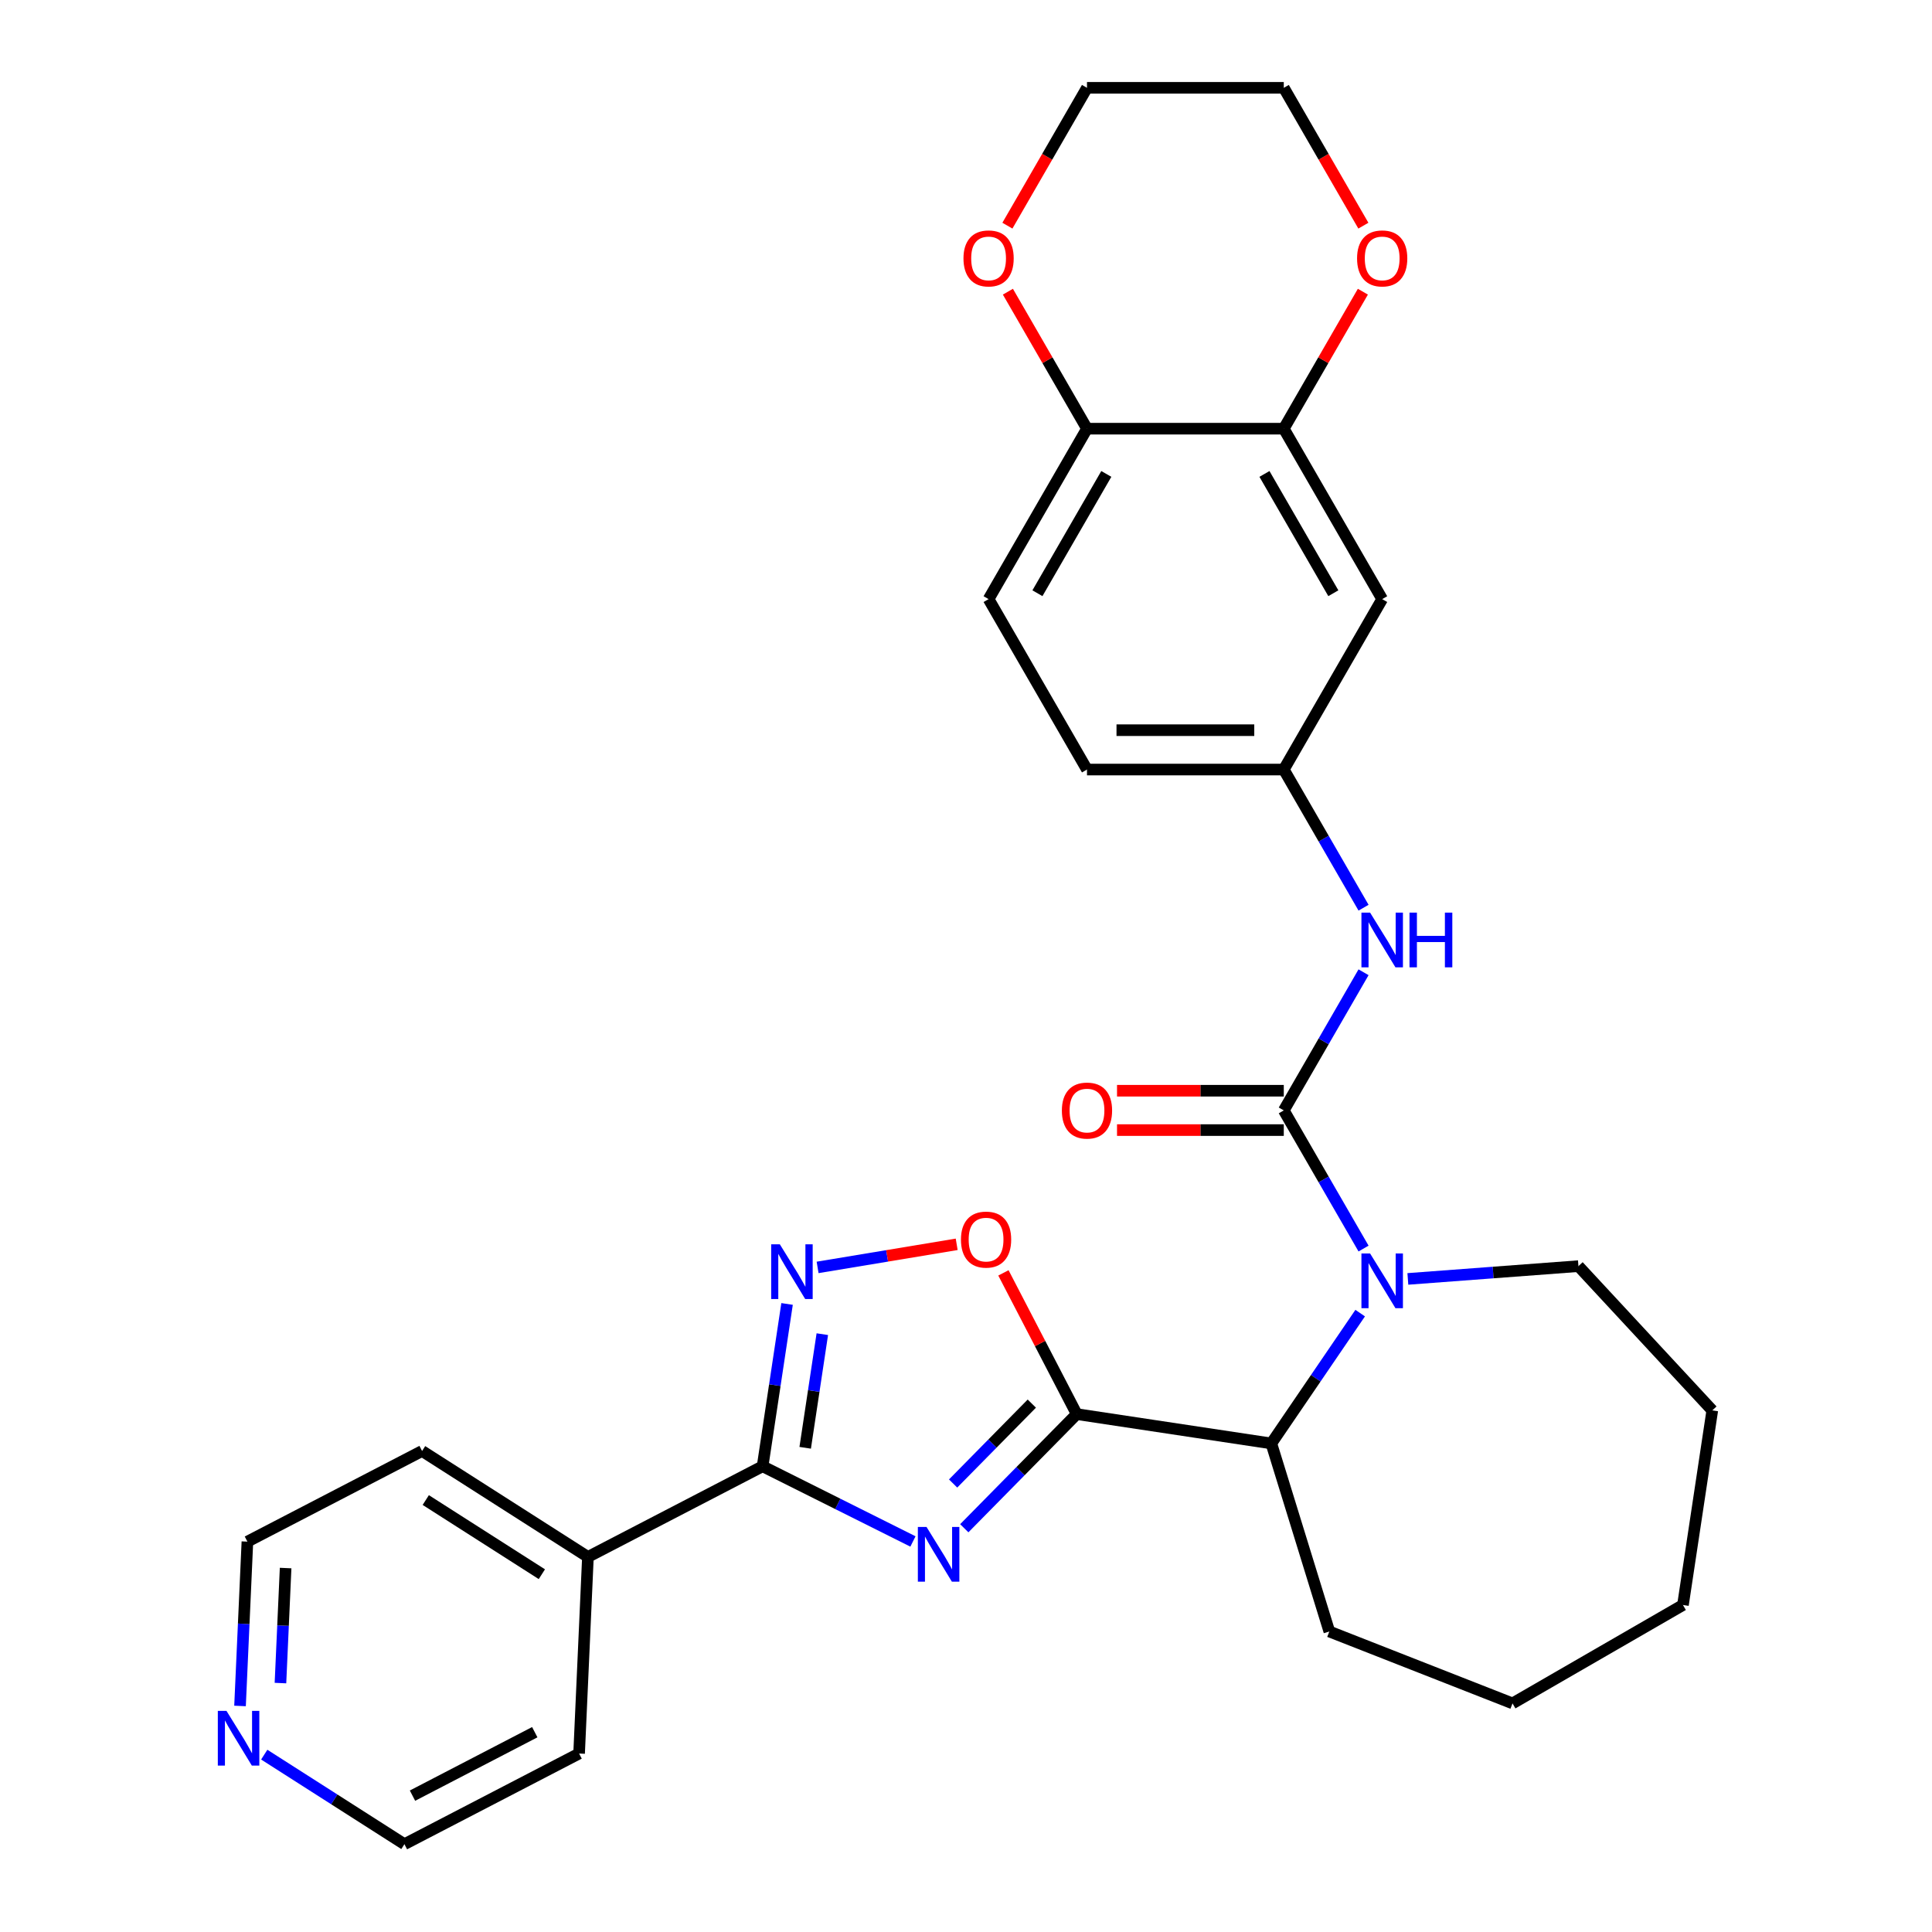 <?xml version='1.0' encoding='iso-8859-1'?>
<svg version='1.1' baseProfile='full'
              xmlns='http://www.w3.org/2000/svg'
                      xmlns:rdkit='http://www.rdkit.org/xml'
                      xmlns:xlink='http://www.w3.org/1999/xlink'
                  xml:space='preserve'
width='1000px' height='1000px' viewBox='0 0 1000 1000'>
<!-- END OF HEADER -->
<rect style='opacity:1.0;fill:#FFFFFF;stroke:none' width='1000' height='1000' x='0' y='0'> </rect>
<path class='bond-0' d='M 499.11,791.019 L 528.21,761.481' style='fill:none;fill-rule:evenodd;stroke:#0000FF;stroke-width:6px;stroke-linecap:butt;stroke-linejoin:miter;stroke-opacity:1' />
<path class='bond-0' d='M 528.21,761.481 L 557.311,731.942' style='fill:none;fill-rule:evenodd;stroke:#000000;stroke-width:6px;stroke-linecap:butt;stroke-linejoin:miter;stroke-opacity:1' />
<path class='bond-0' d='M 493.328,767.86 L 513.698,747.183' style='fill:none;fill-rule:evenodd;stroke:#0000FF;stroke-width:6px;stroke-linecap:butt;stroke-linejoin:miter;stroke-opacity:1' />
<path class='bond-0' d='M 513.698,747.183 L 534.068,726.506' style='fill:none;fill-rule:evenodd;stroke:#000000;stroke-width:6px;stroke-linecap:butt;stroke-linejoin:miter;stroke-opacity:1' />
<path class='bond-1' d='M 472.537,797.861 L 433.629,778.401' style='fill:none;fill-rule:evenodd;stroke:#0000FF;stroke-width:6px;stroke-linecap:butt;stroke-linejoin:miter;stroke-opacity:1' />
<path class='bond-1' d='M 433.629,778.401 L 394.721,758.942' style='fill:none;fill-rule:evenodd;stroke:#000000;stroke-width:6px;stroke-linecap:butt;stroke-linejoin:miter;stroke-opacity:1' />
<path class='bond-2' d='M 557.311,731.942 L 538.34,695.389' style='fill:none;fill-rule:evenodd;stroke:#000000;stroke-width:6px;stroke-linecap:butt;stroke-linejoin:miter;stroke-opacity:1' />
<path class='bond-2' d='M 538.34,695.389 L 519.37,658.837' style='fill:none;fill-rule:evenodd;stroke:#FF0000;stroke-width:6px;stroke-linecap:butt;stroke-linejoin:miter;stroke-opacity:1' />
<path class='bond-3' d='M 557.311,731.942 L 658.035,747.124' style='fill:none;fill-rule:evenodd;stroke:#000000;stroke-width:6px;stroke-linecap:butt;stroke-linejoin:miter;stroke-opacity:1' />
<path class='bond-4' d='M 664.485,574.746 L 685.128,610.5' style='fill:none;fill-rule:evenodd;stroke:#000000;stroke-width:6px;stroke-linecap:butt;stroke-linejoin:miter;stroke-opacity:1' />
<path class='bond-4' d='M 685.128,610.5 L 705.77,646.255' style='fill:none;fill-rule:evenodd;stroke:#0000FF;stroke-width:6px;stroke-linecap:butt;stroke-linejoin:miter;stroke-opacity:1' />
<path class='bond-5' d='M 664.485,574.746 L 685.128,538.992' style='fill:none;fill-rule:evenodd;stroke:#000000;stroke-width:6px;stroke-linecap:butt;stroke-linejoin:miter;stroke-opacity:1' />
<path class='bond-5' d='M 685.128,538.992 L 705.77,503.237' style='fill:none;fill-rule:evenodd;stroke:#0000FF;stroke-width:6px;stroke-linecap:butt;stroke-linejoin:miter;stroke-opacity:1' />
<path class='bond-6' d='M 664.485,564.56 L 621.327,564.56' style='fill:none;fill-rule:evenodd;stroke:#000000;stroke-width:6px;stroke-linecap:butt;stroke-linejoin:miter;stroke-opacity:1' />
<path class='bond-6' d='M 621.327,564.56 L 578.169,564.56' style='fill:none;fill-rule:evenodd;stroke:#FF0000;stroke-width:6px;stroke-linecap:butt;stroke-linejoin:miter;stroke-opacity:1' />
<path class='bond-6' d='M 664.485,584.932 L 621.327,584.932' style='fill:none;fill-rule:evenodd;stroke:#000000;stroke-width:6px;stroke-linecap:butt;stroke-linejoin:miter;stroke-opacity:1' />
<path class='bond-6' d='M 621.327,584.932 L 578.169,584.932' style='fill:none;fill-rule:evenodd;stroke:#FF0000;stroke-width:6px;stroke-linecap:butt;stroke-linejoin:miter;stroke-opacity:1' />
<path class='bond-7' d='M 704.026,679.668 L 681.03,713.396' style='fill:none;fill-rule:evenodd;stroke:#0000FF;stroke-width:6px;stroke-linecap:butt;stroke-linejoin:miter;stroke-opacity:1' />
<path class='bond-7' d='M 681.03,713.396 L 658.035,747.124' style='fill:none;fill-rule:evenodd;stroke:#000000;stroke-width:6px;stroke-linecap:butt;stroke-linejoin:miter;stroke-opacity:1' />
<path class='bond-8' d='M 728.703,661.965 L 772.848,658.657' style='fill:none;fill-rule:evenodd;stroke:#0000FF;stroke-width:6px;stroke-linecap:butt;stroke-linejoin:miter;stroke-opacity:1' />
<path class='bond-8' d='M 772.848,658.657 L 816.993,655.349' style='fill:none;fill-rule:evenodd;stroke:#000000;stroke-width:6px;stroke-linecap:butt;stroke-linejoin:miter;stroke-opacity:1' />
<path class='bond-9' d='M 394.721,758.942 L 401.052,716.933' style='fill:none;fill-rule:evenodd;stroke:#000000;stroke-width:6px;stroke-linecap:butt;stroke-linejoin:miter;stroke-opacity:1' />
<path class='bond-9' d='M 401.052,716.933 L 407.384,674.924' style='fill:none;fill-rule:evenodd;stroke:#0000FF;stroke-width:6px;stroke-linecap:butt;stroke-linejoin:miter;stroke-opacity:1' />
<path class='bond-9' d='M 416.765,749.375 L 421.197,719.969' style='fill:none;fill-rule:evenodd;stroke:#000000;stroke-width:6px;stroke-linecap:butt;stroke-linejoin:miter;stroke-opacity:1' />
<path class='bond-9' d='M 421.197,719.969 L 425.63,690.563' style='fill:none;fill-rule:evenodd;stroke:#0000FF;stroke-width:6px;stroke-linecap:butt;stroke-linejoin:miter;stroke-opacity:1' />
<path class='bond-10' d='M 394.721,758.942 L 304.309,805.864' style='fill:none;fill-rule:evenodd;stroke:#000000;stroke-width:6px;stroke-linecap:butt;stroke-linejoin:miter;stroke-opacity:1' />
<path class='bond-11' d='M 423.189,656.011 L 459.184,650.034' style='fill:none;fill-rule:evenodd;stroke:#0000FF;stroke-width:6px;stroke-linecap:butt;stroke-linejoin:miter;stroke-opacity:1' />
<path class='bond-11' d='M 459.184,650.034 L 495.179,644.056' style='fill:none;fill-rule:evenodd;stroke:#FF0000;stroke-width:6px;stroke-linecap:butt;stroke-linejoin:miter;stroke-opacity:1' />
<path class='bond-12' d='M 658.035,747.124 L 688.059,844.46' style='fill:none;fill-rule:evenodd;stroke:#000000;stroke-width:6px;stroke-linecap:butt;stroke-linejoin:miter;stroke-opacity:1' />
<path class='bond-13' d='M 705.77,469.824 L 685.128,434.07' style='fill:none;fill-rule:evenodd;stroke:#0000FF;stroke-width:6px;stroke-linecap:butt;stroke-linejoin:miter;stroke-opacity:1' />
<path class='bond-13' d='M 685.128,434.07 L 664.485,398.315' style='fill:none;fill-rule:evenodd;stroke:#000000;stroke-width:6px;stroke-linecap:butt;stroke-linejoin:miter;stroke-opacity:1' />
<path class='bond-14' d='M 664.485,221.885 L 715.416,310.1' style='fill:none;fill-rule:evenodd;stroke:#000000;stroke-width:6px;stroke-linecap:butt;stroke-linejoin:miter;stroke-opacity:1' />
<path class='bond-14' d='M 654.482,245.304 L 690.133,307.054' style='fill:none;fill-rule:evenodd;stroke:#000000;stroke-width:6px;stroke-linecap:butt;stroke-linejoin:miter;stroke-opacity:1' />
<path class='bond-15' d='M 664.485,221.885 L 684.954,186.431' style='fill:none;fill-rule:evenodd;stroke:#000000;stroke-width:6px;stroke-linecap:butt;stroke-linejoin:miter;stroke-opacity:1' />
<path class='bond-15' d='M 684.954,186.431 L 705.424,150.976' style='fill:none;fill-rule:evenodd;stroke:#FF0000;stroke-width:6px;stroke-linecap:butt;stroke-linejoin:miter;stroke-opacity:1' />
<path class='bond-16' d='M 664.485,221.885 L 562.623,221.885' style='fill:none;fill-rule:evenodd;stroke:#000000;stroke-width:6px;stroke-linecap:butt;stroke-linejoin:miter;stroke-opacity:1' />
<path class='bond-17' d='M 715.416,310.1 L 664.485,398.315' style='fill:none;fill-rule:evenodd;stroke:#000000;stroke-width:6px;stroke-linecap:butt;stroke-linejoin:miter;stroke-opacity:1' />
<path class='bond-18' d='M 562.623,221.885 L 511.692,310.1' style='fill:none;fill-rule:evenodd;stroke:#000000;stroke-width:6px;stroke-linecap:butt;stroke-linejoin:miter;stroke-opacity:1' />
<path class='bond-18' d='M 572.626,245.304 L 536.974,307.054' style='fill:none;fill-rule:evenodd;stroke:#000000;stroke-width:6px;stroke-linecap:butt;stroke-linejoin:miter;stroke-opacity:1' />
<path class='bond-19' d='M 562.623,221.885 L 542.153,186.431' style='fill:none;fill-rule:evenodd;stroke:#000000;stroke-width:6px;stroke-linecap:butt;stroke-linejoin:miter;stroke-opacity:1' />
<path class='bond-19' d='M 542.153,186.431 L 521.684,150.976' style='fill:none;fill-rule:evenodd;stroke:#FF0000;stroke-width:6px;stroke-linecap:butt;stroke-linejoin:miter;stroke-opacity:1' />
<path class='bond-20' d='M 664.485,398.315 L 562.623,398.315' style='fill:none;fill-rule:evenodd;stroke:#000000;stroke-width:6px;stroke-linecap:butt;stroke-linejoin:miter;stroke-opacity:1' />
<path class='bond-20' d='M 649.206,377.943 L 577.902,377.943' style='fill:none;fill-rule:evenodd;stroke:#000000;stroke-width:6px;stroke-linecap:butt;stroke-linejoin:miter;stroke-opacity:1' />
<path class='bond-21' d='M 304.309,805.864 L 299.739,907.623' style='fill:none;fill-rule:evenodd;stroke:#000000;stroke-width:6px;stroke-linecap:butt;stroke-linejoin:miter;stroke-opacity:1' />
<path class='bond-22' d='M 304.309,805.864 L 218.468,751.026' style='fill:none;fill-rule:evenodd;stroke:#000000;stroke-width:6px;stroke-linecap:butt;stroke-linejoin:miter;stroke-opacity:1' />
<path class='bond-22' d='M 280.466,814.806 L 220.377,776.42' style='fill:none;fill-rule:evenodd;stroke:#000000;stroke-width:6px;stroke-linecap:butt;stroke-linejoin:miter;stroke-opacity:1' />
<path class='bond-23' d='M 705.678,116.803 L 685.082,81.129' style='fill:none;fill-rule:evenodd;stroke:#FF0000;stroke-width:6px;stroke-linecap:butt;stroke-linejoin:miter;stroke-opacity:1' />
<path class='bond-23' d='M 685.082,81.129 L 664.485,45.455' style='fill:none;fill-rule:evenodd;stroke:#000000;stroke-width:6px;stroke-linecap:butt;stroke-linejoin:miter;stroke-opacity:1' />
<path class='bond-24' d='M 521.43,116.803 L 542.026,81.129' style='fill:none;fill-rule:evenodd;stroke:#FF0000;stroke-width:6px;stroke-linecap:butt;stroke-linejoin:miter;stroke-opacity:1' />
<path class='bond-24' d='M 542.026,81.129 L 562.623,45.455' style='fill:none;fill-rule:evenodd;stroke:#000000;stroke-width:6px;stroke-linecap:butt;stroke-linejoin:miter;stroke-opacity:1' />
<path class='bond-25' d='M 124.237,883.001 L 126.147,840.475' style='fill:none;fill-rule:evenodd;stroke:#0000FF;stroke-width:6px;stroke-linecap:butt;stroke-linejoin:miter;stroke-opacity:1' />
<path class='bond-25' d='M 126.147,840.475 L 128.056,797.948' style='fill:none;fill-rule:evenodd;stroke:#000000;stroke-width:6px;stroke-linecap:butt;stroke-linejoin:miter;stroke-opacity:1' />
<path class='bond-25' d='M 145.162,871.157 L 146.498,841.389' style='fill:none;fill-rule:evenodd;stroke:#0000FF;stroke-width:6px;stroke-linecap:butt;stroke-linejoin:miter;stroke-opacity:1' />
<path class='bond-25' d='M 146.498,841.389 L 147.835,811.62' style='fill:none;fill-rule:evenodd;stroke:#000000;stroke-width:6px;stroke-linecap:butt;stroke-linejoin:miter;stroke-opacity:1' />
<path class='bond-26' d='M 136.773,908.196 L 173.05,931.371' style='fill:none;fill-rule:evenodd;stroke:#0000FF;stroke-width:6px;stroke-linecap:butt;stroke-linejoin:miter;stroke-opacity:1' />
<path class='bond-26' d='M 173.05,931.371 L 209.328,954.545' style='fill:none;fill-rule:evenodd;stroke:#000000;stroke-width:6px;stroke-linecap:butt;stroke-linejoin:miter;stroke-opacity:1' />
<path class='bond-27' d='M 511.692,310.1 L 562.623,398.315' style='fill:none;fill-rule:evenodd;stroke:#000000;stroke-width:6px;stroke-linecap:butt;stroke-linejoin:miter;stroke-opacity:1' />
<path class='bond-28' d='M 816.993,655.349 L 886.277,730.019' style='fill:none;fill-rule:evenodd;stroke:#000000;stroke-width:6px;stroke-linecap:butt;stroke-linejoin:miter;stroke-opacity:1' />
<path class='bond-29' d='M 688.059,844.46 L 782.88,881.675' style='fill:none;fill-rule:evenodd;stroke:#000000;stroke-width:6px;stroke-linecap:butt;stroke-linejoin:miter;stroke-opacity:1' />
<path class='bond-30' d='M 209.328,954.545 L 299.739,907.623' style='fill:none;fill-rule:evenodd;stroke:#000000;stroke-width:6px;stroke-linecap:butt;stroke-linejoin:miter;stroke-opacity:1' />
<path class='bond-30' d='M 213.505,929.425 L 276.793,896.579' style='fill:none;fill-rule:evenodd;stroke:#000000;stroke-width:6px;stroke-linecap:butt;stroke-linejoin:miter;stroke-opacity:1' />
<path class='bond-31' d='M 128.056,797.948 L 218.468,751.026' style='fill:none;fill-rule:evenodd;stroke:#000000;stroke-width:6px;stroke-linecap:butt;stroke-linejoin:miter;stroke-opacity:1' />
<path class='bond-32' d='M 664.485,45.455 L 562.623,45.455' style='fill:none;fill-rule:evenodd;stroke:#000000;stroke-width:6px;stroke-linecap:butt;stroke-linejoin:miter;stroke-opacity:1' />
<path class='bond-33' d='M 886.277,730.019 L 871.095,830.744' style='fill:none;fill-rule:evenodd;stroke:#000000;stroke-width:6px;stroke-linecap:butt;stroke-linejoin:miter;stroke-opacity:1' />
<path class='bond-34' d='M 782.88,881.675 L 871.095,830.744' style='fill:none;fill-rule:evenodd;stroke:#000000;stroke-width:6px;stroke-linecap:butt;stroke-linejoin:miter;stroke-opacity:1' />
<path  class='atom-0' d='M 479.564 790.346
L 488.844 805.346
Q 489.764 806.826, 491.244 809.506
Q 492.724 812.186, 492.804 812.346
L 492.804 790.346
L 496.564 790.346
L 496.564 818.666
L 492.684 818.666
L 482.724 802.266
Q 481.564 800.346, 480.324 798.146
Q 479.124 795.946, 478.764 795.266
L 478.764 818.666
L 475.084 818.666
L 475.084 790.346
L 479.564 790.346
' fill='#0000FF'/>
<path  class='atom-3' d='M 709.156 648.801
L 718.436 663.801
Q 719.356 665.281, 720.836 667.961
Q 722.316 670.641, 722.396 670.801
L 722.396 648.801
L 726.156 648.801
L 726.156 677.121
L 722.276 677.121
L 712.316 660.721
Q 711.156 658.801, 709.916 656.601
Q 708.716 654.401, 708.356 653.721
L 708.356 677.121
L 704.676 677.121
L 704.676 648.801
L 709.156 648.801
' fill='#0000FF'/>
<path  class='atom-5' d='M 403.642 644.057
L 412.922 659.057
Q 413.842 660.537, 415.322 663.217
Q 416.802 665.897, 416.882 666.057
L 416.882 644.057
L 420.642 644.057
L 420.642 672.377
L 416.762 672.377
L 406.802 655.977
Q 405.642 654.057, 404.402 651.857
Q 403.202 649.657, 402.842 648.977
L 402.842 672.377
L 399.162 672.377
L 399.162 644.057
L 403.642 644.057
' fill='#0000FF'/>
<path  class='atom-6' d='M 497.389 641.61
Q 497.389 634.81, 500.749 631.01
Q 504.109 627.21, 510.389 627.21
Q 516.669 627.21, 520.029 631.01
Q 523.389 634.81, 523.389 641.61
Q 523.389 648.49, 519.989 652.41
Q 516.589 656.29, 510.389 656.29
Q 504.149 656.29, 500.749 652.41
Q 497.389 648.53, 497.389 641.61
M 510.389 653.09
Q 514.709 653.09, 517.029 650.21
Q 519.389 647.29, 519.389 641.61
Q 519.389 636.05, 517.029 633.25
Q 514.709 630.41, 510.389 630.41
Q 506.069 630.41, 503.709 633.21
Q 501.389 636.01, 501.389 641.61
Q 501.389 647.33, 503.709 650.21
Q 506.069 653.09, 510.389 653.09
' fill='#FF0000'/>
<path  class='atom-8' d='M 709.156 472.371
L 718.436 487.371
Q 719.356 488.851, 720.836 491.531
Q 722.316 494.211, 722.396 494.371
L 722.396 472.371
L 726.156 472.371
L 726.156 500.691
L 722.276 500.691
L 712.316 484.291
Q 711.156 482.371, 709.916 480.171
Q 708.716 477.971, 708.356 477.291
L 708.356 500.691
L 704.676 500.691
L 704.676 472.371
L 709.156 472.371
' fill='#0000FF'/>
<path  class='atom-8' d='M 729.556 472.371
L 733.396 472.371
L 733.396 484.411
L 747.876 484.411
L 747.876 472.371
L 751.716 472.371
L 751.716 500.691
L 747.876 500.691
L 747.876 487.611
L 733.396 487.611
L 733.396 500.691
L 729.556 500.691
L 729.556 472.371
' fill='#0000FF'/>
<path  class='atom-12' d='M 549.623 574.826
Q 549.623 568.026, 552.983 564.226
Q 556.343 560.426, 562.623 560.426
Q 568.903 560.426, 572.263 564.226
Q 575.623 568.026, 575.623 574.826
Q 575.623 581.706, 572.223 585.626
Q 568.823 589.506, 562.623 589.506
Q 556.383 589.506, 552.983 585.626
Q 549.623 581.746, 549.623 574.826
M 562.623 586.306
Q 566.943 586.306, 569.263 583.426
Q 571.623 580.506, 571.623 574.826
Q 571.623 569.266, 569.263 566.466
Q 566.943 563.626, 562.623 563.626
Q 558.303 563.626, 555.943 566.426
Q 553.623 569.226, 553.623 574.826
Q 553.623 580.546, 555.943 583.426
Q 558.303 586.306, 562.623 586.306
' fill='#FF0000'/>
<path  class='atom-15' d='M 702.416 133.75
Q 702.416 126.95, 705.776 123.15
Q 709.136 119.35, 715.416 119.35
Q 721.696 119.35, 725.056 123.15
Q 728.416 126.95, 728.416 133.75
Q 728.416 140.63, 725.016 144.55
Q 721.616 148.43, 715.416 148.43
Q 709.176 148.43, 705.776 144.55
Q 702.416 140.67, 702.416 133.75
M 715.416 145.23
Q 719.736 145.23, 722.056 142.35
Q 724.416 139.43, 724.416 133.75
Q 724.416 128.19, 722.056 125.39
Q 719.736 122.55, 715.416 122.55
Q 711.096 122.55, 708.736 125.35
Q 706.416 128.15, 706.416 133.75
Q 706.416 139.47, 708.736 142.35
Q 711.096 145.23, 715.416 145.23
' fill='#FF0000'/>
<path  class='atom-16' d='M 498.692 133.75
Q 498.692 126.95, 502.052 123.15
Q 505.412 119.35, 511.692 119.35
Q 517.972 119.35, 521.332 123.15
Q 524.692 126.95, 524.692 133.75
Q 524.692 140.63, 521.292 144.55
Q 517.892 148.43, 511.692 148.43
Q 505.452 148.43, 502.052 144.55
Q 498.692 140.67, 498.692 133.75
M 511.692 145.23
Q 516.012 145.23, 518.332 142.35
Q 520.692 139.43, 520.692 133.75
Q 520.692 128.19, 518.332 125.39
Q 516.012 122.55, 511.692 122.55
Q 507.372 122.55, 505.012 125.35
Q 502.692 128.15, 502.692 133.75
Q 502.692 139.47, 505.012 142.35
Q 507.372 145.23, 511.692 145.23
' fill='#FF0000'/>
<path  class='atom-17' d='M 117.226 885.548
L 126.506 900.548
Q 127.426 902.028, 128.906 904.708
Q 130.386 907.388, 130.466 907.548
L 130.466 885.548
L 134.226 885.548
L 134.226 913.868
L 130.346 913.868
L 120.386 897.468
Q 119.226 895.548, 117.986 893.348
Q 116.786 891.148, 116.426 890.468
L 116.426 913.868
L 112.746 913.868
L 112.746 885.548
L 117.226 885.548
' fill='#0000FF'/>
</svg>
